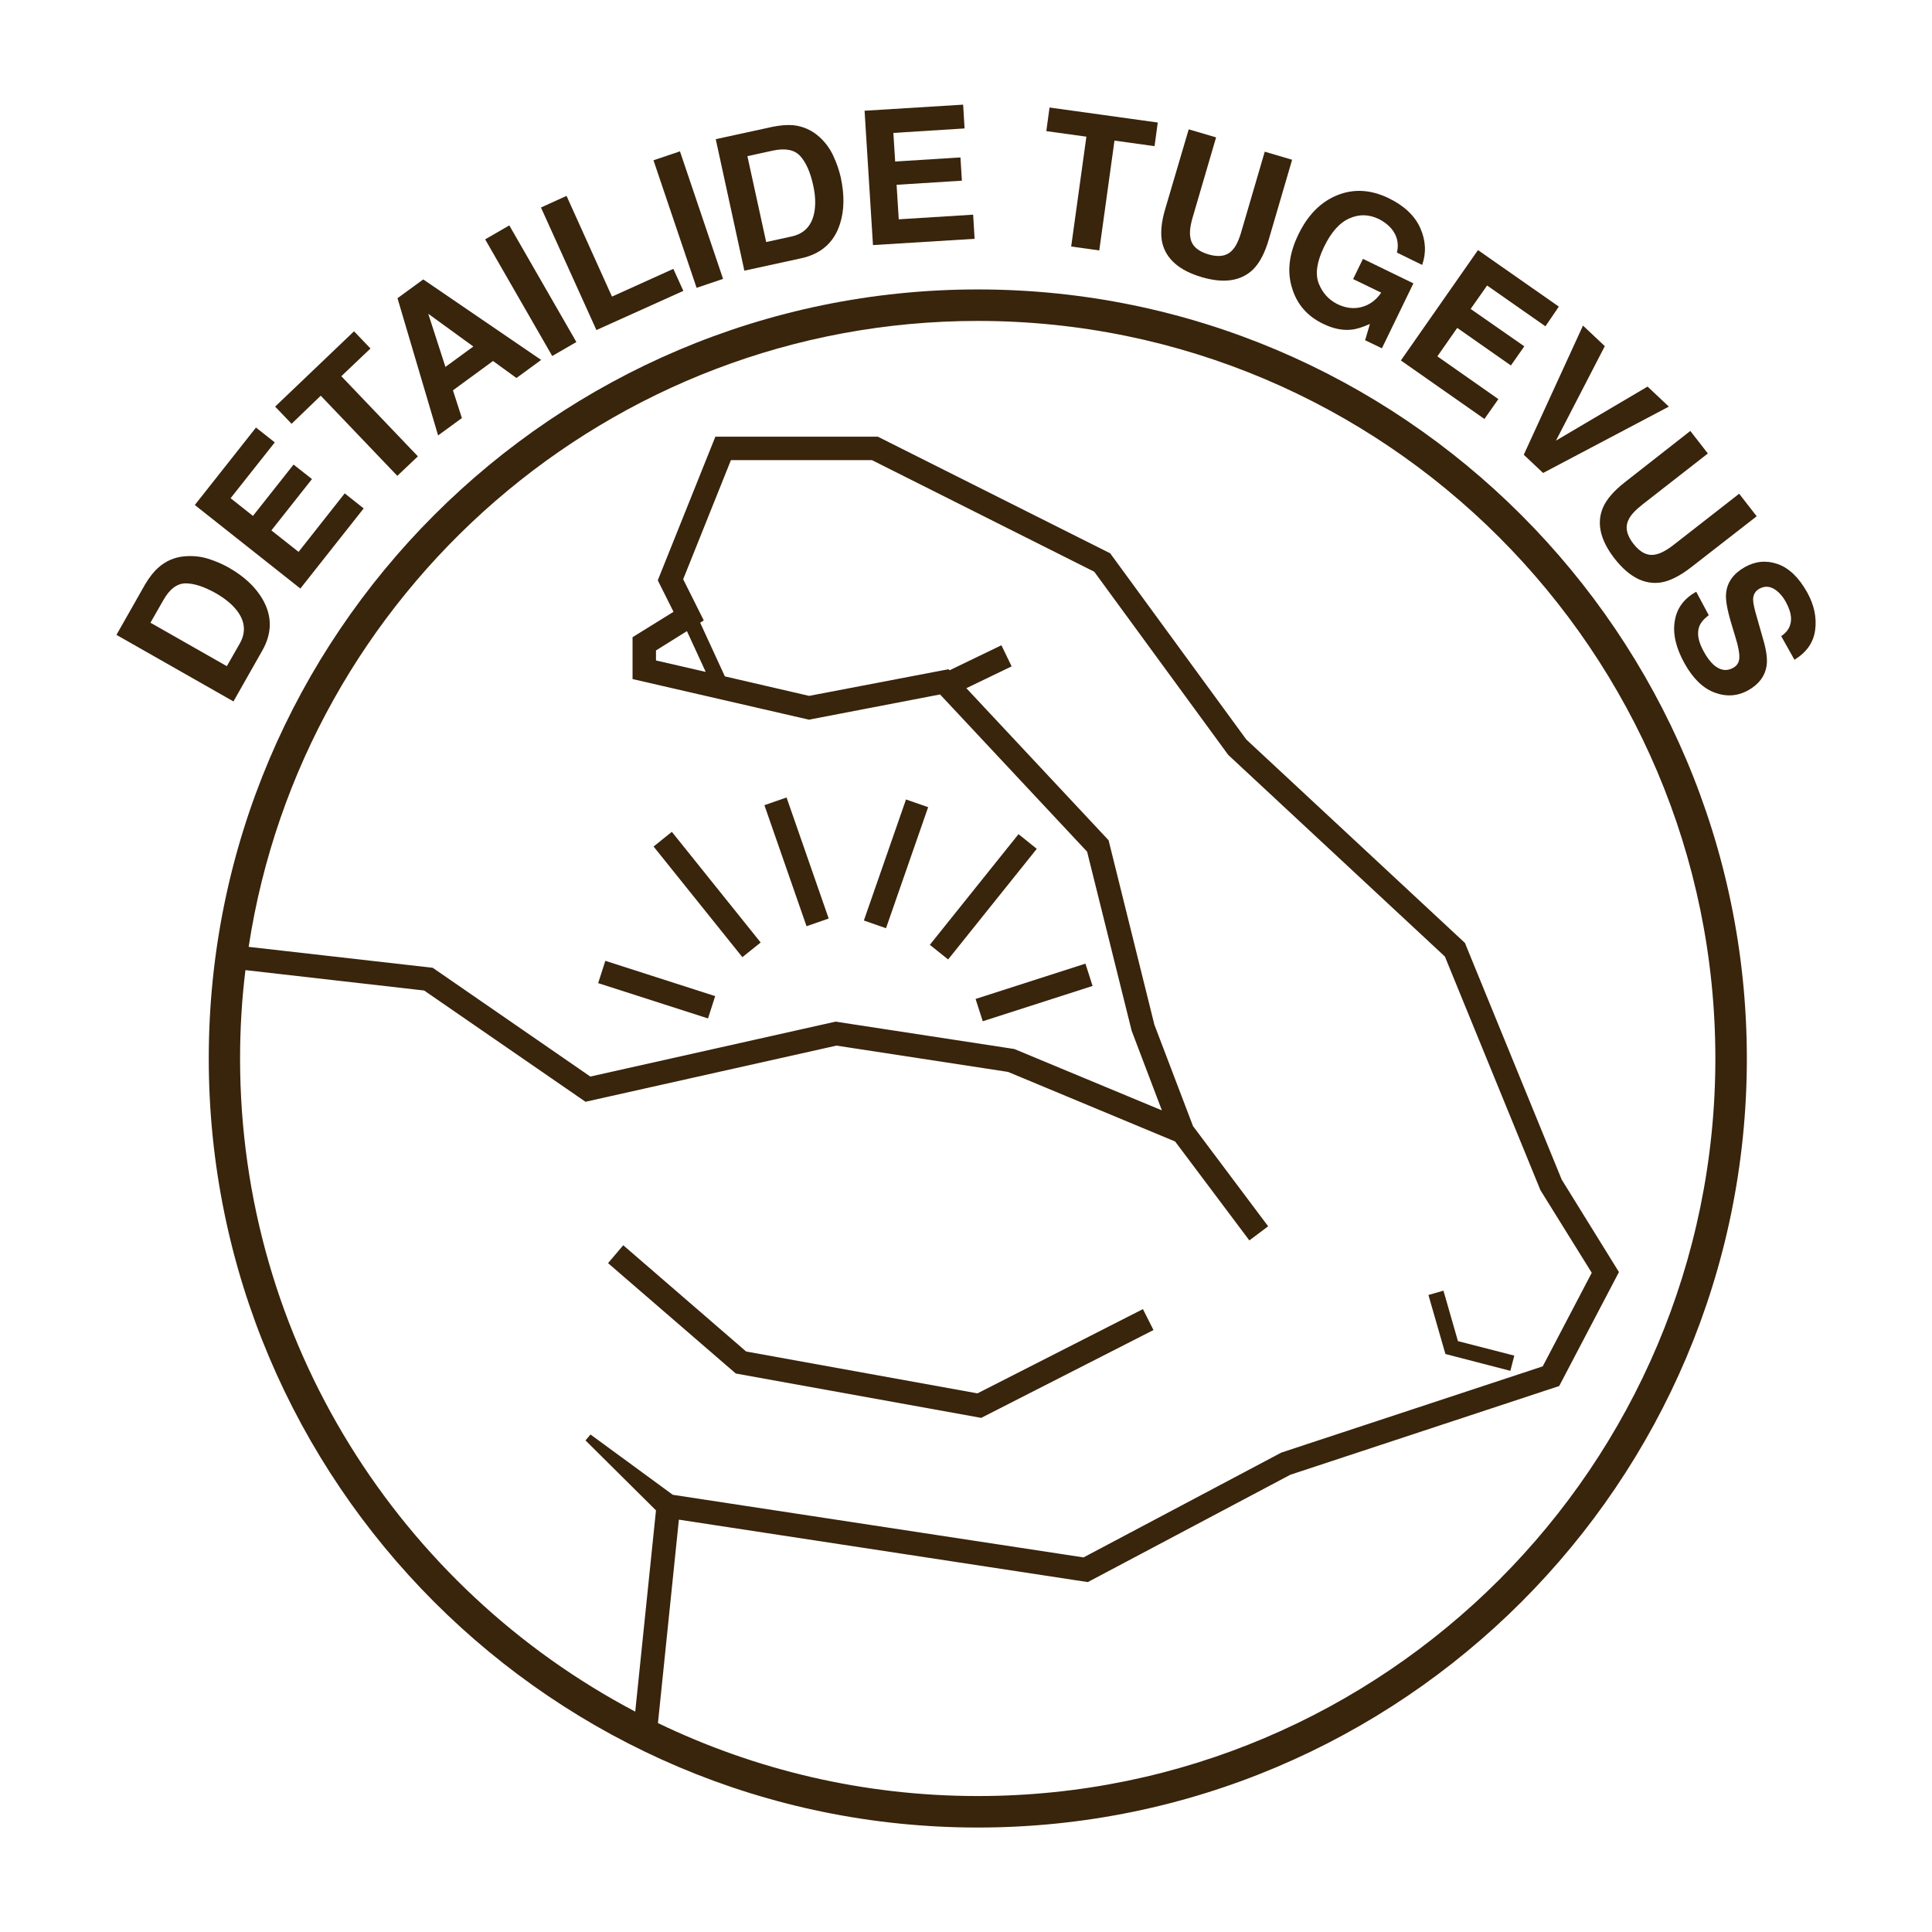 <?xml version="1.0" encoding="utf-8"?>
<!-- Generator: Adobe Illustrator 22.1.0, SVG Export Plug-In . SVG Version: 6.00 Build 0)  -->
<svg version="1.1" id="Layer_1" xmlns="http://www.w3.org/2000/svg" xmlns:xlink="http://www.w3.org/1999/xlink" x="0px" y="0px"
	 viewBox="0 0 1080 1080" style="enable-background:new 0 0 1080 1080;" xml:space="preserve">
<style type="text/css">
	.st0{fill:#39240C;}
</style>
<g>
	<g>
		<path class="st0" d="M88.4,317.4c4.1-3.7,9-5.9,14.6-6.4c4.6-0.4,9,0,13.2,1.3s8.1,3,11.5,4.9c8.7,4.9,15.1,10.9,19.1,17.8
			c5.4,9.4,5.4,19-0.3,28.9l-16,28.2l-65.4-37.2l16-28.2C83.5,322.7,85.9,319.6,88.4,317.4z M84.1,348.1l42.7,24.3l7.2-12.6
			c3.7-6.5,3-12.8-1.9-18.9c-2.7-3.4-6.5-6.4-11.3-9.2c-6.7-3.8-12.4-5.6-17.1-5.6c-4.8,0.1-8.9,3.2-12.4,9.4L84.1,348.1z"/>
		<path class="st0" d="M153.6,247.3l-24.7,31.2l12.5,9.9l22.7-28.7l10.3,8.1l-22.7,28.7l15.2,12l25.8-32.7l10.6,8.4L167.9,329
			l-59-46.7l34.2-43.3L153.6,247.3z"/>
		<path class="st0" d="M197.9,185.2l9.2,9.6l-16.3,15.5l42.8,44.8L222.1,266l-42.8-44.8L163,236.9l-9.2-9.6L197.9,185.2z"/>
		<path class="st0" d="M222.2,166.7l14.4-10.5l65.9,45l-13.8,10.1l-13.1-9.5l-22.4,16.4l5,15.5l-13.3,9.7L222.2,166.7z M249,205.1
			l15.6-11.4l-25.2-18.3L249,205.1z"/>
		<path class="st0" d="M322.2,191.2l-13.5,7.8l-37.5-65.2l13.5-7.8L322.2,191.2z"/>
		<path class="st0" d="M302.4,116l14.3-6.5l25.4,56.3l34.3-15.5l5.6,12.3l-48.6,21.9L302.4,116z"/>
		<path class="st0" d="M404.2,155.9l-14.8,5l-24.1-71.3l14.8-5L404.2,155.9z"/>
		<path class="st0" d="M443.5,70c5.5,0.6,10.4,2.8,14.6,6.6c3.4,3.1,6,6.7,7.8,10.7c1.9,4.1,3.2,8,4.1,11.9c2.1,9.8,2,18.5-0.5,26.1
			c-3.3,10.3-10.6,16.7-21.7,19.1l-31.7,6.9l-16-73.5l31.7-6.9C436.3,70,440.2,69.7,443.5,70z M417.8,87.3l10.5,48l14.2-3.1
			c7.3-1.6,11.5-6.3,12.8-14c0.7-4.3,0.5-9.1-0.7-14.5c-1.6-7.5-4.1-13-7.3-16.5s-8.3-4.5-15.3-3L417.8,87.3z"/>
		<path class="st0" d="M539.2,71.8l-39.8,2.5l1,16l36.5-2.3l0.8,13l-36.5,2.3l1.2,19.3L544,120l0.8,13.5L488,137l-4.7-75.1l55.1-3.4
			L539.2,71.8z"/>
		<path class="st0" d="M647.2,68.5l-1.8,13.2L623,78.6l-8.5,61.4l-15.7-2.2l8.5-61.4l-22.4-3.1l1.8-13.2L647.2,68.5z"/>
		<path class="st0" d="M664.5,72.3l15.3,4.5l-13,44.4c-1.5,5-1.9,8.8-1.4,11.4c0.6,4.6,4,7.8,10.1,9.6s10.6,0.9,13.6-2.6
			c1.8-1.9,3.5-5.4,4.9-10.4l13-44.4l15.3,4.5l-13,44.4c-2.2,7.7-5.2,13.3-8.8,16.9c-6.7,6.5-16.3,8-28.8,4.3s-19.8-10.1-22-19.2
			c-1.1-5-0.6-11.3,1.7-19L664.5,72.3z"/>
		<path class="st0" d="M780.9,141.2c1.2-5.1,0.1-9.6-3.2-13.5c-1.8-2.1-4.2-3.9-7-5.3c-5.5-2.6-10.9-2.8-16.4-0.3
			c-5.5,2.4-10.2,7.7-14.2,16s-5,15.1-2.9,20.4c2.1,5.3,5.6,9.1,10.4,11.5c4.7,2.3,9.3,2.8,13.7,1.6s8-3.9,10.8-8l-15.7-7.6
			l5.5-11.3l28.2,13.7l-17.6,36.3l-9.4-4.5l2.7-9.1c-4.3,1.9-7.8,3-10.6,3.2c-4.8,0.5-10-0.6-15.4-3.2c-9-4.3-14.8-11-17.5-20
			c-2.9-9.1-1.8-19.1,3.5-30c5.3-11,12.6-18.3,21.8-22s18.8-3.1,28.7,1.7c8.6,4.2,14.5,9.7,17.6,16.6s3.5,13.8,1.1,20.7L780.9,141.2
			z"/>
		<path class="st0" d="M863.9,182.4l-32.6-22.8l-9.2,13.1l30,20.9l-7.5,10.7l-30-21l-11.1,15.9l34.1,23.9l-7.8,11.1l-46.7-32.7
			l43.1-61.7l45.2,31.6L863.9,182.4z"/>
		<path class="st0" d="M921,216.1l11.9,11.2l-70.3,37.1l-10.8-10.2l33.1-72.2l12.2,11.5l-27.3,52.8L921,216.1z"/>
		<path class="st0" d="M944.9,240.9l9.8,12.6l-36.4,28.4c-4.1,3.2-6.7,6-7.8,8.4c-2.2,4.1-1.3,8.7,2.6,13.7c3.9,5,8.1,7,12.6,5.9
			c2.6-0.5,6-2.3,10.1-5.5l36.4-28.4l9.8,12.6L945.5,317c-6.3,4.9-12,7.8-17,8.6c-9.3,1.4-17.9-3.1-25.9-13.3
			c-8-10.3-10.2-19.7-6.6-28.4c2-4.7,6.1-9.5,12.4-14.4L944.9,240.9z"/>
		<path class="st0" d="M955.2,343.9c-2.8,2.1-4.5,4.2-5.3,6.3c-1.4,3.8-0.6,8.4,2.5,14c1.8,3.3,3.7,5.8,5.6,7.5
			c3.6,3.1,7.2,3.7,10.9,1.6c2.2-1.2,3.3-3.1,3.4-5.7c0.1-2.6-0.6-6.2-2-10.8l-2.4-8c-2.4-7.9-3.4-13.6-3-17.2
			c0.6-6.1,4.1-11,10.5-14.6c5.9-3.3,12-3.9,18.3-1.7c6.3,2.2,11.8,7.4,16.5,15.8c3.9,7,5.4,14,4.5,21s-4.8,12.6-11.6,16.7
			l-7.4-13.2c3.8-2.5,5.6-5.8,5.5-10c-0.1-2.8-1.1-5.8-2.9-9.1c-2-3.6-4.4-6.1-7-7.5s-5.2-1.3-7.8,0.1c-2.3,1.3-3.5,3.4-3.5,6.1
			c0,1.8,0.7,5.2,2.2,10.2l3.7,13c1.6,5.7,2.2,10.4,1.6,14c-0.9,5.6-4.3,10.1-10.1,13.4c-6,3.4-12.3,3.8-18.8,1.4
			c-6.6-2.4-12.2-7.9-16.9-16.3c-4.8-8.6-6.7-16.5-5.5-23.7c1.1-7.1,5.1-12.6,12-16.4L955.2,343.9z"/>
	</g>
	<g>
		<path class="st0" d="M546.6,161.8c-237,0-429.9,192.8-429.9,429.9c0,237,192.8,429.9,429.9,429.9c237,0,429.9-192.8,429.9-429.9
			C976.4,354.7,783.6,161.8,546.6,161.8z M134.2,591.7c0-16.7,1-33.2,3-49.4l99.9,11.4l90.2,62.2l140.3-31.4l95.9,14.7l93.4,38.9
			l41.5,55.3l10.5-7.9l-42-56l-21.6-56.7l-25.6-103.1l-79.5-85l25.3-12.2l-5.7-11.8l-29,14l-0.6-0.6L452.3,389l-47.1-10.9l-13.8-30
			l2-1.3l-11.5-23l26.7-66.6h78.8l124.3,62.4l74.6,102l0.4,0.5l121,112.6l53.2,130.1l0.2,0.5l28.7,46.2l-27.4,52.3l-145.8,48.1
			l-0.5,0.2l-110.4,58.5l-229.6-35l-46-33.7l-2.8,3.3l39.4,39.1l-11.6,112.5C224,887.8,134.2,750,134.2,591.7z M384,352.8l10.5,22.8
			l-27.8-6.4v-5.6L384,352.8z M546.6,1004c-64,0-124.7-14.7-178.8-40.8l11.7-113.7l228.6,34.9l113.2-60l150.3-49.6l33.4-63.7
			l-32-51.7l-54.1-132.3L696.7,413.4l-76.1-104.1l-129.9-65.2h-90.8l-32.2,80.3l8.8,17.6l-22.9,14.2v23.4l98.6,22.7l73.3-14.1
			l82.2,87.9l24.9,100.1l16.9,44.5L567,586.4l-99.9-15.3L330,601.8L241.9,541L139,529.3c30.2-197.9,201.5-349.9,407.6-349.9
			c227.4,0,412.3,185,412.3,412.3C958.9,819.1,774,1004,546.6,1004z"/>
		
			<rect x="388.6" y="460.6" transform="matrix(0.78 -0.626 0.626 0.78 -226.093 357.202)" class="st0" width="13.1" height="79.3"/>
		
			<rect x="360.6" y="521.1" transform="matrix(0.306 -0.952 0.952 0.306 -272.053 733.409)" class="st0" width="13.1" height="64.5"/>
		
			<rect x="438.3" y="445.9" transform="matrix(0.945 -0.329 0.329 0.945 -133.587 172.928)" class="st0" width="13.1" height="71.6"/>
		
			<rect x="510.4" y="494.9" transform="matrix(0.625 -0.78 0.78 0.625 -185.232 616.957)" class="st0" width="79.3" height="13.1"/>
		
			<rect x="545.9" y="548.1" transform="matrix(0.952 -0.306 0.306 0.952 -142.06 203.67)" class="st0" width="64.5" height="13.1"/>
		
			<rect x="464.6" y="476.4" transform="matrix(0.329 -0.945 0.945 0.329 -120.144 796.88)" class="st0" width="71.6" height="13.1"/>
		<polygon class="st0" points="548.5,792.6 644.8,743.5 638.9,731.8 546.4,778.9 417.1,755.5 348.4,696.1 339.9,706.1 411.3,767.8 
					"/>
		<polygon class="st0" points="844.3,766.3 846.5,757.8 815,749.7 806.9,721.5 798.5,723.9 808,756.9 		"/>
	</g>
</g>
</svg>
